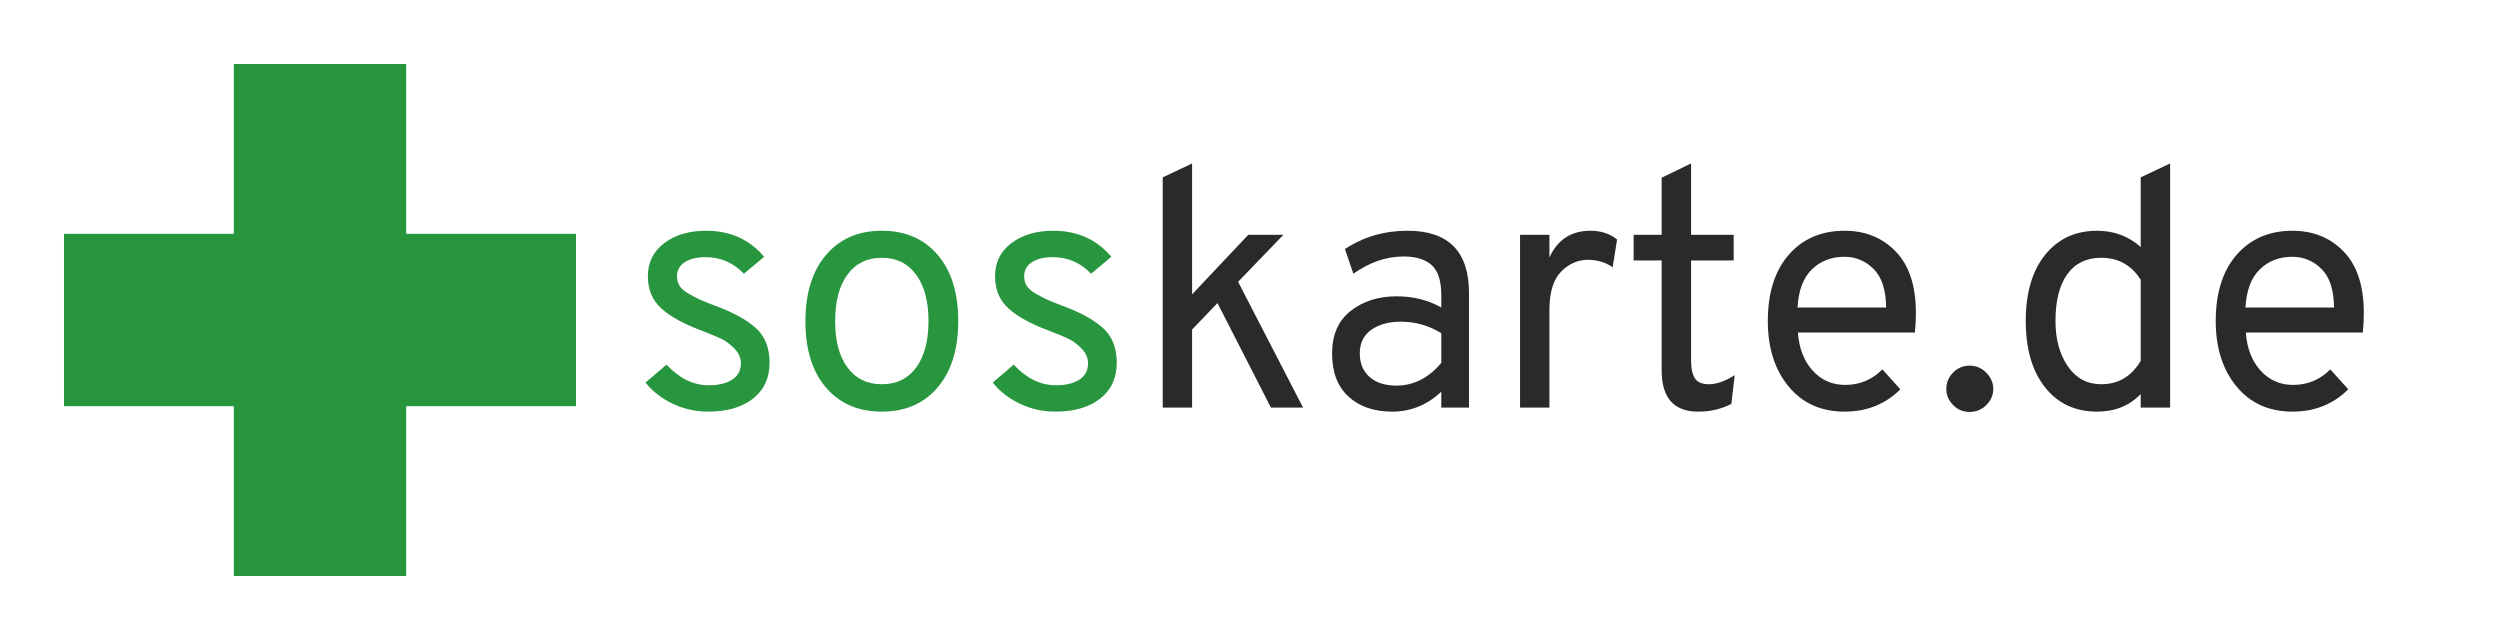 <svg xmlns="http://www.w3.org/2000/svg" xmlns:xlink="http://www.w3.org/1999/xlink" width="1000" zoomAndPan="magnify" viewBox="0 0 750 192" height="256" preserveAspectRatio="xMidYMid meet" version="1.0"><defs><g/><clipPath id="c09333252d"><path d="M 70.145 19.199 L 121.855 19.199 L 121.855 172.801 L 70.145 172.801 Z M 70.145 19.199 " clip-rule="nonzero"/></clipPath><clipPath id="e04f7c5b90"><path d="M 19.195 70.145 L 172.797 70.145 L 172.797 121.852 L 19.195 121.852 Z M 19.195 70.145 " clip-rule="nonzero"/></clipPath></defs><rect x="-75" width="900" fill="#ffffff" y="-19.2" height="230.4" fill-opacity="1"/><rect x="-75" width="900" fill="#ffffff" y="-19.2" height="230.4" fill-opacity="1"/><rect x="-75" width="900" fill="#ffffff" y="-19.2" height="230.4" fill-opacity="1"/><g clip-path="url(#c09333252d)"><path fill="#28963e" d="M 70.145 19.199 L 122.23 19.199 L 122.23 173.184 L 70.145 173.184 Z M 70.145 19.199 " fill-opacity="1" fill-rule="nonzero"/></g><g clip-path="url(#e04f7c5b90)"><path fill="#28963e" d="M 172.797 70.145 L 172.797 122.23 L 18.812 122.23 L 18.812 70.145 Z M 172.797 70.145 " fill-opacity="1" fill-rule="nonzero"/></g><g fill="#28963e" fill-opacity="1"><g transform="translate(188.687, 122.271)"><g><path d="M 23.734 1.219 C 20.016 1.219 16.477 0.426 13.125 -1.156 C 9.781 -2.75 7.062 -4.863 4.969 -7.5 L 11.266 -12.875 C 15.109 -8.75 19.332 -6.688 23.938 -6.688 C 26.844 -6.688 29.176 -7.242 30.938 -8.359 C 32.695 -9.484 33.578 -11.125 33.578 -13.281 C 33.578 -14.906 32.93 -16.375 31.641 -17.688 C 30.359 -19.008 29.039 -19.992 27.688 -20.641 C 26.332 -21.285 24.336 -22.113 21.703 -23.125 C 16.43 -25.082 12.441 -27.281 9.734 -29.719 C 7.023 -32.156 5.672 -35.367 5.672 -39.359 C 5.672 -43.547 7.312 -46.875 10.594 -49.344 C 13.875 -51.812 18.051 -53.047 23.125 -53.047 C 30.352 -53.047 36.164 -50.441 40.562 -45.234 L 34.484 -40.156 C 31.305 -43.469 27.484 -45.125 23.016 -45.125 C 20.379 -45.125 18.285 -44.617 16.734 -43.609 C 15.18 -42.598 14.406 -41.18 14.406 -39.359 C 14.406 -38.336 14.656 -37.406 15.156 -36.562 C 15.664 -35.719 16.578 -34.922 17.891 -34.172 C 19.211 -33.43 20.266 -32.875 21.047 -32.5 C 21.828 -32.133 23.266 -31.547 25.359 -30.734 C 30.836 -28.773 35.008 -26.539 37.875 -24.031 C 40.75 -21.531 42.188 -18.016 42.188 -13.484 C 42.188 -8.891 40.531 -5.289 37.219 -2.688 C 33.906 -0.082 29.41 1.219 23.734 1.219 Z M 23.734 1.219 "/></g></g></g><g fill="#28963e" fill-opacity="1"><g transform="translate(236.251, 122.271)"><g><path d="M 45.031 -6.031 C 40.906 -1.195 35.328 1.219 28.297 1.219 C 21.266 1.219 15.688 -1.18 11.562 -5.984 C 7.438 -10.785 5.375 -17.41 5.375 -25.859 C 5.375 -34.316 7.438 -40.961 11.562 -45.797 C 15.688 -50.629 21.266 -53.047 28.297 -53.047 C 35.328 -53.047 40.906 -50.645 45.031 -45.844 C 49.156 -41.039 51.219 -34.41 51.219 -25.953 C 51.219 -17.504 49.156 -10.863 45.031 -6.031 Z M 18 -12.016 C 20.469 -8.672 23.898 -7 28.297 -7 C 32.691 -7 36.125 -8.672 38.594 -12.016 C 41.062 -15.359 42.297 -20.008 42.297 -25.969 C 42.297 -31.844 41.062 -36.473 38.594 -39.859 C 36.125 -43.242 32.691 -44.938 28.297 -44.938 C 23.898 -44.938 20.469 -43.258 18 -39.906 C 15.531 -36.562 14.297 -31.879 14.297 -25.859 C 14.297 -19.973 15.531 -15.359 18 -12.016 Z M 18 -12.016 "/></g></g></g><g fill="#28963e" fill-opacity="1"><g transform="translate(292.84, 122.271)"><g><path d="M 23.734 1.219 C 20.016 1.219 16.477 0.426 13.125 -1.156 C 9.781 -2.75 7.062 -4.863 4.969 -7.5 L 11.266 -12.875 C 15.109 -8.75 19.332 -6.688 23.938 -6.688 C 26.844 -6.688 29.176 -7.242 30.938 -8.359 C 32.695 -9.484 33.578 -11.125 33.578 -13.281 C 33.578 -14.906 32.93 -16.375 31.641 -17.688 C 30.359 -19.008 29.039 -19.992 27.688 -20.641 C 26.332 -21.285 24.336 -22.113 21.703 -23.125 C 16.43 -25.082 12.441 -27.281 9.734 -29.719 C 7.023 -32.156 5.672 -35.367 5.672 -39.359 C 5.672 -43.547 7.312 -46.875 10.594 -49.344 C 13.875 -51.812 18.051 -53.047 23.125 -53.047 C 30.352 -53.047 36.164 -50.441 40.562 -45.234 L 34.484 -40.156 C 31.305 -43.469 27.484 -45.125 23.016 -45.125 C 20.379 -45.125 18.285 -44.617 16.734 -43.609 C 15.18 -42.598 14.406 -41.18 14.406 -39.359 C 14.406 -38.336 14.656 -37.406 15.156 -36.562 C 15.664 -35.719 16.578 -34.922 17.891 -34.172 C 19.211 -33.43 20.266 -32.875 21.047 -32.5 C 21.828 -32.133 23.266 -31.547 25.359 -30.734 C 30.836 -28.773 35.008 -26.539 37.875 -24.031 C 40.75 -21.531 42.188 -18.016 42.188 -13.484 C 42.188 -8.891 40.531 -5.289 37.219 -2.688 C 33.906 -0.082 29.41 1.219 23.734 1.219 Z M 23.734 1.219 "/></g></g></g><g fill="#292b29" fill-opacity="1"><g transform="translate(340.398, 122.271)"><g><path d="M 50.516 0 L 40.875 0 L 24.844 -31.344 L 17.234 -23.422 L 17.234 0 L 8.422 0 L 8.422 -69.062 L 17.234 -73.234 L 17.234 -33.969 L 34.078 -51.828 L 44.625 -51.828 L 31.031 -37.734 Z M 50.516 0 "/></g></g></g><g fill="#292b29" fill-opacity="1"><g transform="translate(394.249, 122.271)"><g><path d="M 38.141 0 L 38.141 -4.766 C 33.879 -0.773 28.973 1.219 23.422 1.219 C 17.953 1.219 13.578 -0.285 10.297 -3.297 C 7.016 -6.305 5.375 -10.613 5.375 -16.219 C 5.375 -21.832 7.234 -26.094 10.953 -29 C 14.672 -31.914 19.27 -33.375 24.75 -33.375 C 29.75 -33.375 34.211 -32.254 38.141 -30.016 L 38.141 -33.672 C 38.141 -37.992 37.176 -41.016 35.25 -42.734 C 33.32 -44.461 30.531 -45.328 26.875 -45.328 C 21.664 -45.328 16.629 -43.602 11.766 -40.156 L 9.234 -47.562 C 14.773 -51.219 21.031 -53.047 28 -53.047 C 40.301 -53.047 46.453 -46.82 46.453 -34.375 L 46.453 0 Z M 24.75 -6.594 C 29.82 -6.594 34.285 -8.859 38.141 -13.391 L 38.141 -22.312 C 34.422 -24.613 30.363 -25.766 25.969 -25.766 C 22.383 -25.766 19.441 -24.953 17.141 -23.328 C 14.836 -21.703 13.688 -19.336 13.688 -16.234 C 13.688 -13.316 14.648 -10.977 16.578 -9.219 C 18.504 -7.469 21.227 -6.594 24.75 -6.594 Z M 24.75 -6.594 "/></g></g></g><g fill="#292b29" fill-opacity="1"><g transform="translate(447.593, 122.271)"><g><path d="M 8.422 0 L 8.422 -51.828 L 17.234 -51.828 L 17.234 -45.031 C 19.672 -50.375 23.766 -53.047 29.516 -53.047 C 32.754 -53.047 35.426 -52.164 37.531 -50.406 L 36.203 -42.094 C 34.047 -43.582 31.578 -44.328 28.797 -44.328 C 25.754 -44.328 23.066 -43.141 20.734 -40.766 C 18.398 -38.398 17.234 -34.547 17.234 -29.203 L 17.234 0 Z M 8.422 0 "/></g></g></g><g fill="#292b29" fill-opacity="1"><g transform="translate(487.043, 122.271)"><g><path d="M 22.422 1.219 C 15.109 1.219 11.453 -2.906 11.453 -11.156 L 11.453 -44.125 L 3.047 -44.125 L 3.047 -51.828 L 11.453 -51.828 L 11.453 -68.969 L 20.281 -73.234 L 20.281 -51.828 L 33.062 -51.828 L 33.062 -44.125 L 20.281 -44.125 L 20.281 -14.094 C 20.281 -11.801 20.648 -10.047 21.391 -8.828 C 22.141 -7.609 23.562 -7 25.656 -7 C 27.957 -7 30.531 -7.91 33.375 -9.734 L 32.359 -1.109 C 29.379 0.441 26.066 1.219 22.422 1.219 Z M 22.422 1.219 "/></g></g></g><g fill="#292b29" fill-opacity="1"><g transform="translate(524.972, 122.271)"><g><path d="M 28.391 1.219 C 21.359 1.219 15.766 -1.297 11.609 -6.328 C 7.453 -11.367 5.375 -17.914 5.375 -25.969 C 5.375 -34.414 7.469 -41.039 11.656 -45.844 C 15.852 -50.645 21.43 -53.047 28.391 -53.047 C 34.617 -53.047 39.742 -50.961 43.766 -46.797 C 47.785 -42.641 49.797 -36.504 49.797 -28.391 C 49.797 -26.504 49.695 -24.547 49.5 -22.516 L 14.406 -22.516 C 14.738 -17.785 16.207 -13.984 18.812 -11.109 C 21.414 -8.234 24.676 -6.797 28.594 -6.797 C 32.926 -6.797 36.645 -8.348 39.75 -11.453 L 45.125 -5.484 C 40.664 -1.016 35.086 1.219 28.391 1.219 Z M 14.297 -30.016 L 40.875 -30.016 C 40.801 -35.359 39.531 -39.227 37.062 -41.625 C 34.602 -44.031 31.711 -45.234 28.391 -45.234 C 24.41 -45.234 21.133 -43.961 18.562 -41.422 C 15.988 -38.891 14.566 -35.086 14.297 -30.016 Z M 14.297 -30.016 "/></g></g></g><g fill="#292b29" fill-opacity="1"><g transform="translate(579.533, 122.271)"><g><path d="M 16.375 -0.766 C 14.988 0.617 13.316 1.312 11.359 1.312 C 9.398 1.312 7.742 0.617 6.391 -0.766 C 5.035 -2.148 4.359 -3.754 4.359 -5.578 C 4.359 -7.473 5.035 -9.113 6.391 -10.5 C 7.742 -11.883 9.398 -12.578 11.359 -12.578 C 13.316 -12.578 14.988 -11.863 16.375 -10.438 C 17.758 -9.02 18.453 -7.398 18.453 -5.578 C 18.453 -3.754 17.758 -2.148 16.375 -0.766 Z M 16.375 -0.766 "/></g></g></g><g fill="#292b29" fill-opacity="1"><g transform="translate(602.351, 122.271)"><g><path d="M 26.781 1.219 C 20.219 1.219 15.008 -1.211 11.156 -6.078 C 7.301 -10.953 5.375 -17.582 5.375 -25.969 C 5.375 -34.414 7.316 -41.039 11.203 -45.844 C 15.086 -50.645 20.281 -53.047 26.781 -53.047 C 31.844 -53.047 36.203 -51.422 39.859 -48.172 L 39.859 -69.062 L 48.688 -73.234 L 48.688 0 L 39.859 0 L 39.859 -4.062 C 36.473 -0.539 32.113 1.219 26.781 1.219 Z M 28 -7 C 33.133 -7 37.086 -9.332 39.859 -14 L 39.859 -38.344 C 37.086 -42.738 33.133 -44.938 28 -44.938 C 23.602 -44.938 20.219 -43.297 17.844 -40.016 C 15.477 -36.734 14.297 -32.051 14.297 -25.969 C 14.297 -20.488 15.531 -15.957 18 -12.375 C 20.469 -8.789 23.801 -7 28 -7 Z M 28 -7 "/></g></g></g><g fill="#292b29" fill-opacity="1"><g transform="translate(659.346, 122.271)"><g><path d="M 28.391 1.219 C 21.359 1.219 15.766 -1.297 11.609 -6.328 C 7.453 -11.367 5.375 -17.914 5.375 -25.969 C 5.375 -34.414 7.469 -41.039 11.656 -45.844 C 15.852 -50.645 21.43 -53.047 28.391 -53.047 C 34.617 -53.047 39.742 -50.961 43.766 -46.797 C 47.785 -42.641 49.797 -36.504 49.797 -28.391 C 49.797 -26.504 49.695 -24.547 49.5 -22.516 L 14.406 -22.516 C 14.738 -17.785 16.207 -13.984 18.812 -11.109 C 21.414 -8.234 24.676 -6.797 28.594 -6.797 C 32.926 -6.797 36.645 -8.348 39.75 -11.453 L 45.125 -5.484 C 40.664 -1.016 35.086 1.219 28.391 1.219 Z M 14.297 -30.016 L 40.875 -30.016 C 40.801 -35.359 39.531 -39.227 37.062 -41.625 C 34.602 -44.031 31.711 -45.234 28.391 -45.234 C 24.41 -45.234 21.133 -43.961 18.562 -41.422 C 15.988 -38.891 14.566 -35.086 14.297 -30.016 Z M 14.297 -30.016 "/></g></g></g></svg>